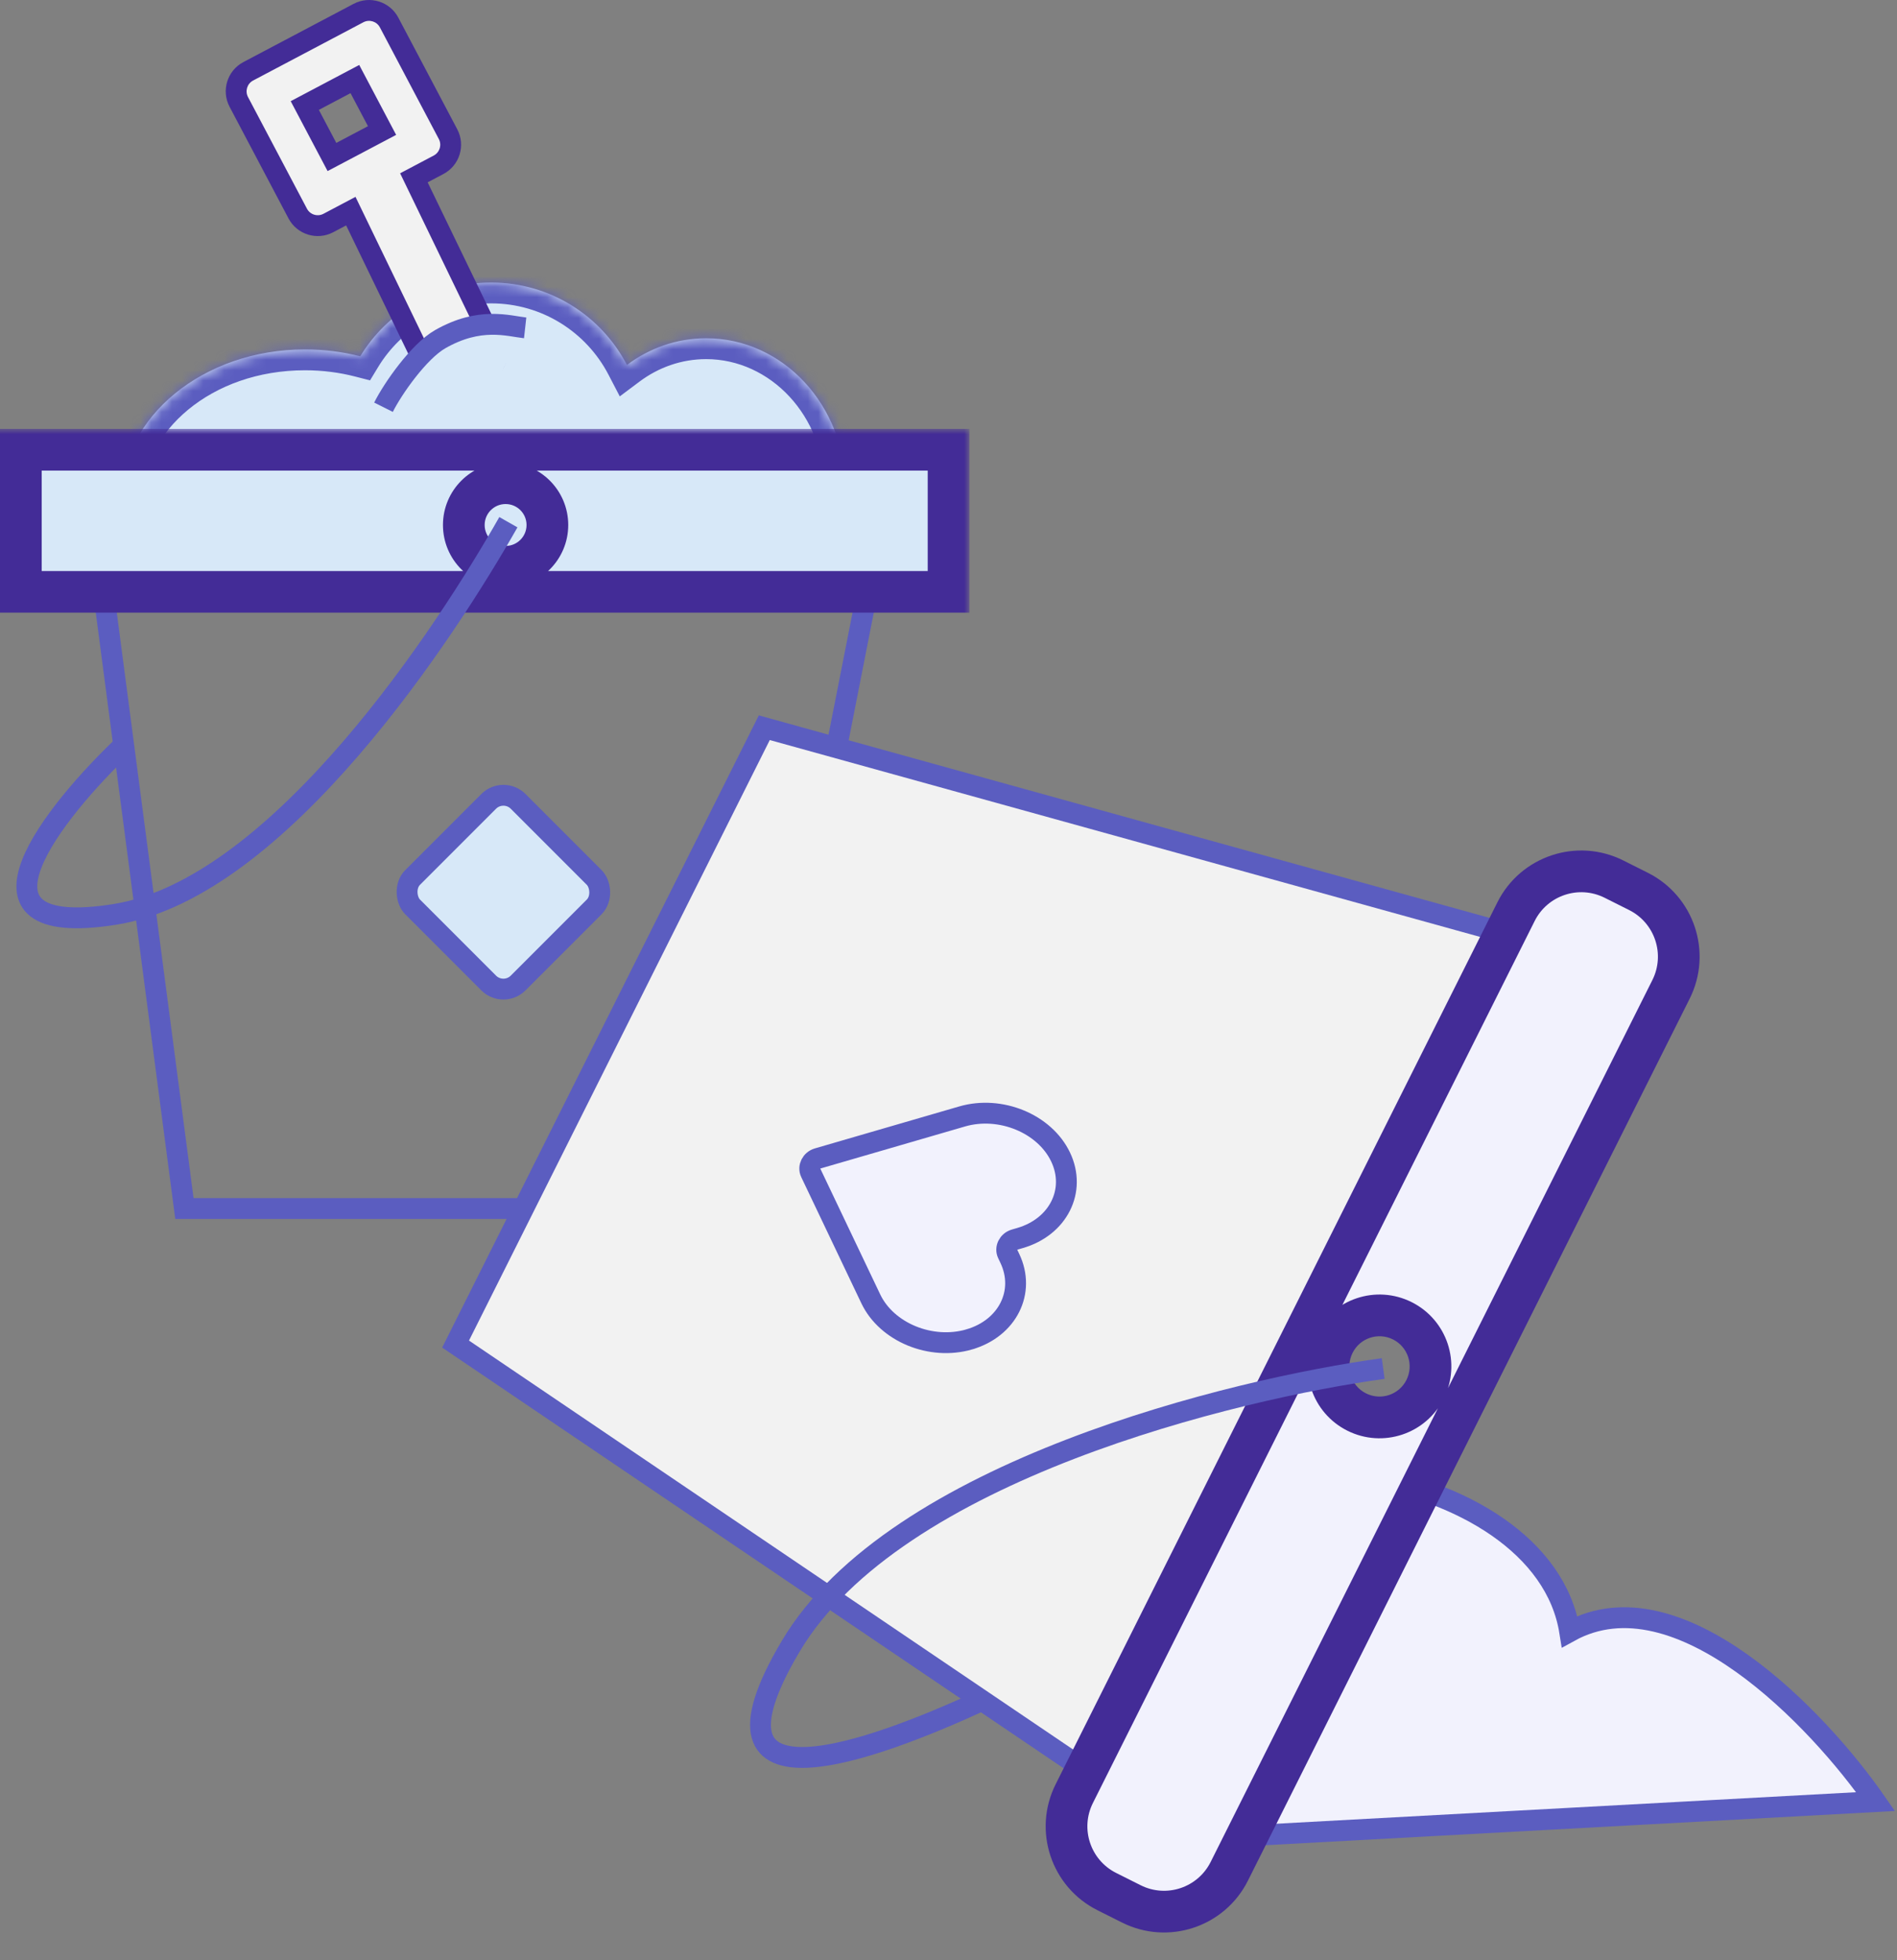 <svg width="182" height="188" viewBox="0 0 182 188" fill="none" xmlns="http://www.w3.org/2000/svg">
<rect x="0" y="0" width="182" height="188" fill="#808080" stroke="none"/>
<mask id="mask0_1184_3922" style="mask-type:alpha" maskUnits="userSpaceOnUse" x="3" y="21" width="84" height="34">
<rect x="3.087" y="21.658" width="83.721" height="32.618" fill="#D9D9D9"/>
</mask>
<g mask="url(#mask0_1184_3922)">
<mask id="path-2-inside-1_1184_3922" fill="white">
<path fill-rule="evenodd" clip-rule="evenodd" d="M55.896 53.542C53.449 55.369 50.412 56.451 47.122 56.451C45.992 56.451 44.891 56.324 43.834 56.082C40.657 59.882 35.316 62.376 29.263 62.376C19.521 62.376 11.623 55.914 11.623 47.943C11.623 39.972 19.521 33.51 29.263 33.51C31.11 33.51 32.89 33.742 34.563 34.172C37.136 29.93 41.798 27.095 47.122 27.095C52.787 27.095 57.702 30.303 60.149 35.002C62.307 33.387 64.927 32.441 67.752 32.441C75.133 32.441 81.116 38.903 81.116 46.874C81.116 54.845 75.133 61.307 67.752 61.307C62.598 61.307 58.126 58.157 55.896 53.542Z"/>
</mask>
<path fill-rule="evenodd" clip-rule="evenodd" d="M55.896 53.542C53.449 55.369 50.412 56.451 47.122 56.451C45.992 56.451 44.891 56.324 43.834 56.082C40.657 59.882 35.316 62.376 29.263 62.376C19.521 62.376 11.623 55.914 11.623 47.943C11.623 39.972 19.521 33.51 29.263 33.51C31.11 33.51 32.89 33.742 34.563 34.172C37.136 29.93 41.798 27.095 47.122 27.095C52.787 27.095 57.702 30.303 60.149 35.002C62.307 33.387 64.927 32.441 67.752 32.441C75.133 32.441 81.116 38.903 81.116 46.874C81.116 54.845 75.133 61.307 67.752 61.307C62.598 61.307 58.126 58.157 55.896 53.542Z" fill="#D7E8F8"/>
<path d="M55.896 53.542L57.697 52.672L56.642 50.488L54.699 51.939L55.896 53.542ZM43.834 56.082L44.28 54.132L43.086 53.859L42.3 54.799L43.834 56.082ZM34.563 34.172L34.064 36.109L35.502 36.479L36.273 35.209L34.563 34.172ZM60.149 35.002L58.375 35.926L59.462 38.014L61.347 36.603L60.149 35.002ZM47.122 58.451C50.858 58.451 54.311 57.221 57.093 55.144L54.699 51.939C52.586 53.517 49.966 54.451 47.122 54.451V58.451ZM43.388 58.031C44.59 58.306 45.841 58.451 47.122 58.451V54.451C46.143 54.451 45.192 54.341 44.28 54.132L43.388 58.031ZM29.263 64.376C35.843 64.376 41.771 61.667 45.368 57.364L42.3 54.799C39.542 58.097 34.788 60.376 29.263 60.376V64.376ZM9.623 47.943C9.623 57.375 18.81 64.376 29.263 64.376V60.376C20.231 60.376 13.623 54.453 13.623 47.943H9.623ZM29.263 31.51C18.81 31.51 9.623 38.511 9.623 47.943H13.623C13.623 41.433 20.231 35.51 29.263 35.51V31.51ZM35.061 32.235C33.225 31.763 31.277 31.51 29.263 31.51V35.51C30.942 35.51 32.555 35.721 34.064 36.109L35.061 32.235ZM47.122 25.095C41.07 25.095 35.773 28.32 32.853 33.135L36.273 35.209C38.498 31.54 42.526 29.095 47.122 29.095V25.095ZM61.923 34.078C59.145 28.744 53.561 25.095 47.122 25.095V29.095C52.012 29.095 56.259 31.862 58.375 35.926L61.923 34.078ZM61.347 36.603C63.181 35.231 65.385 34.441 67.752 34.441V30.441C64.469 30.441 61.433 31.543 58.951 33.401L61.347 36.603ZM67.752 34.441C73.886 34.441 79.116 39.859 79.116 46.874H83.116C83.116 37.946 76.379 30.441 67.752 30.441V34.441ZM79.116 46.874C79.116 53.888 73.886 59.307 67.752 59.307V63.307C76.379 63.307 83.116 55.802 83.116 46.874H79.116ZM67.752 59.307C63.455 59.307 59.633 56.68 57.697 52.672L54.095 54.412C56.618 59.634 61.742 63.307 67.752 63.307V59.307Z" fill="#5B5DC0" mask="url(#path-2-inside-1_1184_3922)"/>
</g>
<path d="M83.375 55.892L71.569 115.902H17.692L9.822 55.892H83.375Z" stroke="#5B5DC0" stroke-width="2"/>
<mask id="path-5-outside-2_1184_3922" maskUnits="userSpaceOnUse" x="-0.994" y="41.132" width="94" height="18" fill="black">
<rect fill="white" x="-0.994" y="41.132" width="94" height="18"/>
<path fill-rule="evenodd" clip-rule="evenodd" d="M2 43.132H91.006V56.763H2V43.132ZM48.507 54.358C46.293 54.358 44.498 52.563 44.498 50.349C44.498 48.134 46.293 46.339 48.507 46.339C50.722 46.339 52.517 48.134 52.517 50.349C52.517 52.563 50.722 54.358 48.507 54.358Z"/>
</mask>
<path fill-rule="evenodd" clip-rule="evenodd" d="M2 43.132H91.006V56.763H2V43.132ZM48.507 54.358C46.293 54.358 44.498 52.563 44.498 50.349C44.498 48.134 46.293 46.339 48.507 46.339C50.722 46.339 52.517 48.134 52.517 50.349C52.517 52.563 50.722 54.358 48.507 54.358Z" fill="#D7E8F8"/>
<path d="M91.006 43.132V41.132H93.006V43.132H91.006ZM2 43.132H0V41.132H2V43.132ZM91.006 56.763H93.006V58.763H91.006V56.763ZM2 56.763V58.763H0V56.763H2ZM91.006 45.132H2V41.132H91.006V45.132ZM89.006 56.763V43.132H93.006V56.763H89.006ZM2 54.763H91.006V58.763H2V54.763ZM4 43.132V56.763H0V43.132H4ZM46.498 50.349C46.498 51.458 47.398 52.358 48.507 52.358V56.358C45.189 56.358 42.498 53.667 42.498 50.349H46.498ZM48.507 48.339C47.398 48.339 46.498 49.239 46.498 50.349H42.498C42.498 47.03 45.189 44.339 48.507 44.339V48.339ZM50.517 50.349C50.517 49.239 49.617 48.339 48.507 48.339V44.339C51.826 44.339 54.517 47.03 54.517 50.349H50.517ZM48.507 52.358C49.617 52.358 50.517 51.458 50.517 50.349H54.517C54.517 53.667 51.826 56.358 48.507 56.358V52.358Z" fill="#432C97" mask="url(#path-5-outside-2_1184_3922)"/>
<rect width="14.318" height="14.318" rx="2" transform="matrix(-0.707 0.707 0.707 0.707 48.297 75.441)" fill="#D7E8F8" stroke="#5B5DC0" stroke-width="2"/>
<path d="M48.775 50.081C42.967 60.326 26.855 85.185 11.014 87.694C-4.827 90.203 5.289 77.736 11.89 71.464" stroke="#5B5DC0" stroke-width="2"/>
<path d="M150.596 156.471C147.986 140.163 114.719 134.945 102.326 149.296L119.938 176.04L179.949 172.778C174.513 164.951 161.032 150.731 150.596 156.471Z" fill="#F2F2FD" stroke="#5B5DC0" stroke-width="2"/>
<path d="M145.68 89.834L73.327 69.79L43.709 128.9L105.241 170.539L145.68 89.834Z" fill="#F2F2F2" stroke="#5B5DC0" stroke-width="2"/>
<mask id="path-11-outside-3_1184_3922" maskUnits="userSpaceOnUse" x="96.743" y="78.325" width="69.397" height="110.435" fill="black">
<rect fill="white" x="96.743" y="78.325" width="69.397" height="110.435"/>
<path fill-rule="evenodd" clip-rule="evenodd" d="M160.32 94.883C162.052 91.427 160.654 87.221 157.197 85.489L154.843 84.309C151.386 82.578 147.18 83.975 145.449 87.432L103.067 172.015C101.335 175.471 102.733 179.677 106.189 181.409L108.543 182.589C112 184.321 116.206 182.923 117.938 179.466L160.32 94.883ZM127.977 128.851C126.767 131.267 127.744 134.206 130.16 135.417C132.575 136.627 135.515 135.65 136.725 133.235C137.936 130.819 136.959 127.879 134.543 126.669C132.127 125.459 129.188 126.436 127.977 128.851Z"/>
</mask>
<path fill-rule="evenodd" clip-rule="evenodd" d="M160.32 94.883C162.052 91.427 160.654 87.221 157.197 85.489L154.843 84.309C151.386 82.578 147.18 83.975 145.449 87.432L103.067 172.015C101.335 175.471 102.733 179.677 106.189 181.409L108.543 182.589C112 184.321 116.206 182.923 117.938 179.466L160.32 94.883ZM127.977 128.851C126.767 131.267 127.744 134.206 130.16 135.417C132.575 136.627 135.515 135.65 136.725 133.235C137.936 130.819 136.959 127.879 134.543 126.669C132.127 125.459 129.188 126.436 127.977 128.851Z" fill="#F2F2FD"/>
<path d="M145.449 87.432L143.661 86.536L145.449 87.432ZM103.067 172.015L104.855 172.911L103.067 172.015ZM106.189 181.409L105.293 183.197L106.189 181.409ZM108.543 182.589L109.439 180.801L108.543 182.589ZM156.301 87.277C158.77 88.514 159.769 91.519 158.532 93.987L162.108 95.779C164.335 91.335 162.537 85.928 158.093 83.701L156.301 87.277ZM153.947 86.097L156.301 87.277L158.093 83.701L155.739 82.521L153.947 86.097ZM147.237 88.328C148.474 85.859 151.478 84.86 153.947 86.097L155.739 82.521C151.295 80.294 145.887 82.092 143.661 86.536L147.237 88.328ZM104.855 172.911L147.237 88.328L143.661 86.536L101.278 171.119L104.855 172.911ZM107.085 179.621C104.616 178.384 103.618 175.38 104.855 172.911L101.278 171.119C99.052 175.563 100.849 180.97 105.293 183.197L107.085 179.621ZM109.439 180.801L107.085 179.621L105.293 183.197L107.648 184.377L109.439 180.801ZM116.15 178.57C114.912 181.039 111.908 182.038 109.439 180.801L107.648 184.377C112.091 186.603 117.499 184.806 119.726 180.362L116.15 178.57ZM158.532 93.987L116.15 178.57L119.726 180.362L162.108 95.779L158.532 93.987ZM131.056 133.629C129.628 132.913 129.05 131.175 129.766 129.747L126.189 127.955C124.484 131.358 125.861 135.5 129.264 137.205L131.056 133.629ZM134.937 132.339C134.222 133.767 132.484 134.344 131.056 133.629L129.264 137.205C132.667 138.91 136.808 137.534 138.513 134.13L134.937 132.339ZM133.647 128.457C135.075 129.173 135.653 130.91 134.937 132.339L138.513 134.13C140.218 130.727 138.842 126.586 135.439 124.881L133.647 128.457ZM129.766 129.747C130.481 128.319 132.219 127.742 133.647 128.457L135.439 124.881C132.036 123.176 127.895 124.552 126.189 127.955L129.766 129.747Z" fill="#432C97" mask="url(#path-11-outside-3_1184_3922)"/>
<path d="M92.991 128.453C92.991 128.452 92.992 128.452 92.993 128.451C96.666 127.383 98.414 123.895 96.884 120.684L96.673 120.24C96.417 119.704 96.742 119.056 97.355 118.878L97.863 118.73C101.537 117.663 103.285 114.174 101.755 110.962C100.225 107.751 95.982 106.003 92.308 107.071L78.459 111.096C77.846 111.274 77.521 111.922 77.776 112.458L83.543 124.562C85.073 127.774 89.316 129.521 92.99 128.454C92.99 128.454 92.991 128.453 92.991 128.453V128.453Z" fill="#F2F2FD" stroke="#5B5DC0" stroke-width="2"/>
<path d="M132.705 131.247C118.468 133.197 85.882 141.038 75.876 157.857C65.87 174.676 84.049 167.753 94.142 163.109" stroke="#5B5DC0" stroke-width="2"/>
<path fill-rule="evenodd" clip-rule="evenodd" d="M31.847 15.057L29.241 10.121L34.048 7.583L36.654 12.518L31.847 15.057ZM22.91 9.776C22.349 8.714 22.756 7.398 23.818 6.837L34.394 1.252C35.456 0.691 36.771 1.098 37.332 2.16L42.985 12.864C43.546 13.926 43.139 15.242 42.078 15.802L39.709 17.053L47.443 33.03C47.924 34.024 47.508 35.22 46.514 35.702L43.959 36.938C42.965 37.419 41.769 37.003 41.288 36.009L33.659 20.248L31.502 21.387C30.44 21.948 29.124 21.542 28.563 20.48L22.91 9.776Z" fill="#F2F2F2"/>
<path d="M29.241 10.121L28.774 9.237L27.89 9.704L28.357 10.588L29.241 10.121ZM31.847 15.057L30.963 15.524L31.43 16.408L32.314 15.941L31.847 15.057ZM34.048 7.583L34.932 7.116L34.465 6.231L33.581 6.698L34.048 7.583ZM36.654 12.518L37.121 13.403L38.006 12.936L37.539 12.051L36.654 12.518ZM23.818 6.837L24.285 7.721L24.285 7.721L23.818 6.837ZM22.91 9.776L22.026 10.242L22.026 10.242L22.91 9.776ZM34.394 1.252L33.927 0.368L33.927 0.368L34.394 1.252ZM37.332 2.16L38.216 1.693L38.216 1.693L37.332 2.16ZM42.985 12.864L42.101 13.331L42.101 13.331L42.985 12.864ZM42.078 15.802L41.611 14.918L41.611 14.918L42.078 15.802ZM39.709 17.053L39.242 16.169L38.388 16.62L38.809 17.489L39.709 17.053ZM47.443 33.03L48.343 32.594L48.343 32.594L47.443 33.03ZM46.514 35.702L46.949 36.602L46.949 36.602L46.514 35.702ZM43.959 36.938L44.395 37.838L44.395 37.838L43.959 36.938ZM41.288 36.009L40.388 36.445L40.388 36.445L41.288 36.009ZM33.659 20.248L34.559 19.813L34.107 18.88L33.192 19.364L33.659 20.248ZM31.502 21.387L31.969 22.272L31.969 22.272L31.502 21.387ZM28.563 20.48L27.679 20.947L27.679 20.947L28.563 20.48ZM28.357 10.588L30.963 15.524L32.732 14.59L30.125 9.654L28.357 10.588ZM33.581 6.698L28.774 9.237L29.708 11.005L34.515 8.467L33.581 6.698ZM37.539 12.051L34.932 7.116L33.164 8.05L35.77 12.985L37.539 12.051ZM32.314 15.941L37.121 13.403L36.188 11.634L31.38 14.173L32.314 15.941ZM23.351 5.953C21.8 6.772 21.207 8.692 22.026 10.242L23.795 9.309C23.492 8.735 23.711 8.024 24.285 7.721L23.351 5.953ZM33.927 0.368L23.351 5.953L24.285 7.721L34.861 2.136L33.927 0.368ZM38.216 1.693C37.398 0.142 35.477 -0.451 33.927 0.368L34.861 2.136C35.434 1.833 36.145 2.053 36.448 2.627L38.216 1.693ZM43.869 12.397L38.216 1.693L36.448 2.627L42.101 13.331L43.869 12.397ZM42.544 16.687C44.095 15.868 44.688 13.947 43.869 12.397L42.101 13.331C42.404 13.905 42.184 14.615 41.611 14.918L42.544 16.687ZM40.176 17.938L42.544 16.687L41.611 14.918L39.242 16.169L40.176 17.938ZM38.809 17.489L46.542 33.466L48.343 32.594L40.609 16.617L38.809 17.489ZM46.542 33.466C46.783 33.963 46.575 34.561 46.078 34.801L46.949 36.602C48.441 35.88 49.065 34.086 48.343 32.594L46.542 33.466ZM46.078 34.801L43.523 36.038L44.395 37.838L46.949 36.602L46.078 34.801ZM43.523 36.038C43.026 36.279 42.428 36.071 42.188 35.574L40.388 36.445C41.109 37.936 42.904 38.56 44.395 37.838L43.523 36.038ZM42.188 35.574L34.559 19.813L32.758 20.684L40.388 36.445L42.188 35.574ZM31.969 22.272L34.126 21.133L33.192 19.364L31.035 20.503L31.969 22.272ZM27.679 20.947C28.498 22.497 30.418 23.09 31.969 22.272L31.035 20.503C30.461 20.806 29.75 20.587 29.448 20.013L27.679 20.947ZM22.026 10.242L27.679 20.947L29.448 20.013L23.795 9.309L22.026 10.242Z" fill="#432C97"/>
<path d="M42.229 32.531C40.196 33.693 37.699 37.243 36.793 39.055H40.599L47.122 37.968L49.84 31.988C48.209 31.806 46.035 30.357 42.229 32.531Z" fill="#D7E8F8"/>
<path d="M36.793 39.055C37.699 37.243 40.196 33.693 42.229 32.531C46.035 30.357 48.753 31.263 50.384 31.444" stroke="#5B5DC0" stroke-width="2"/>
</svg>
